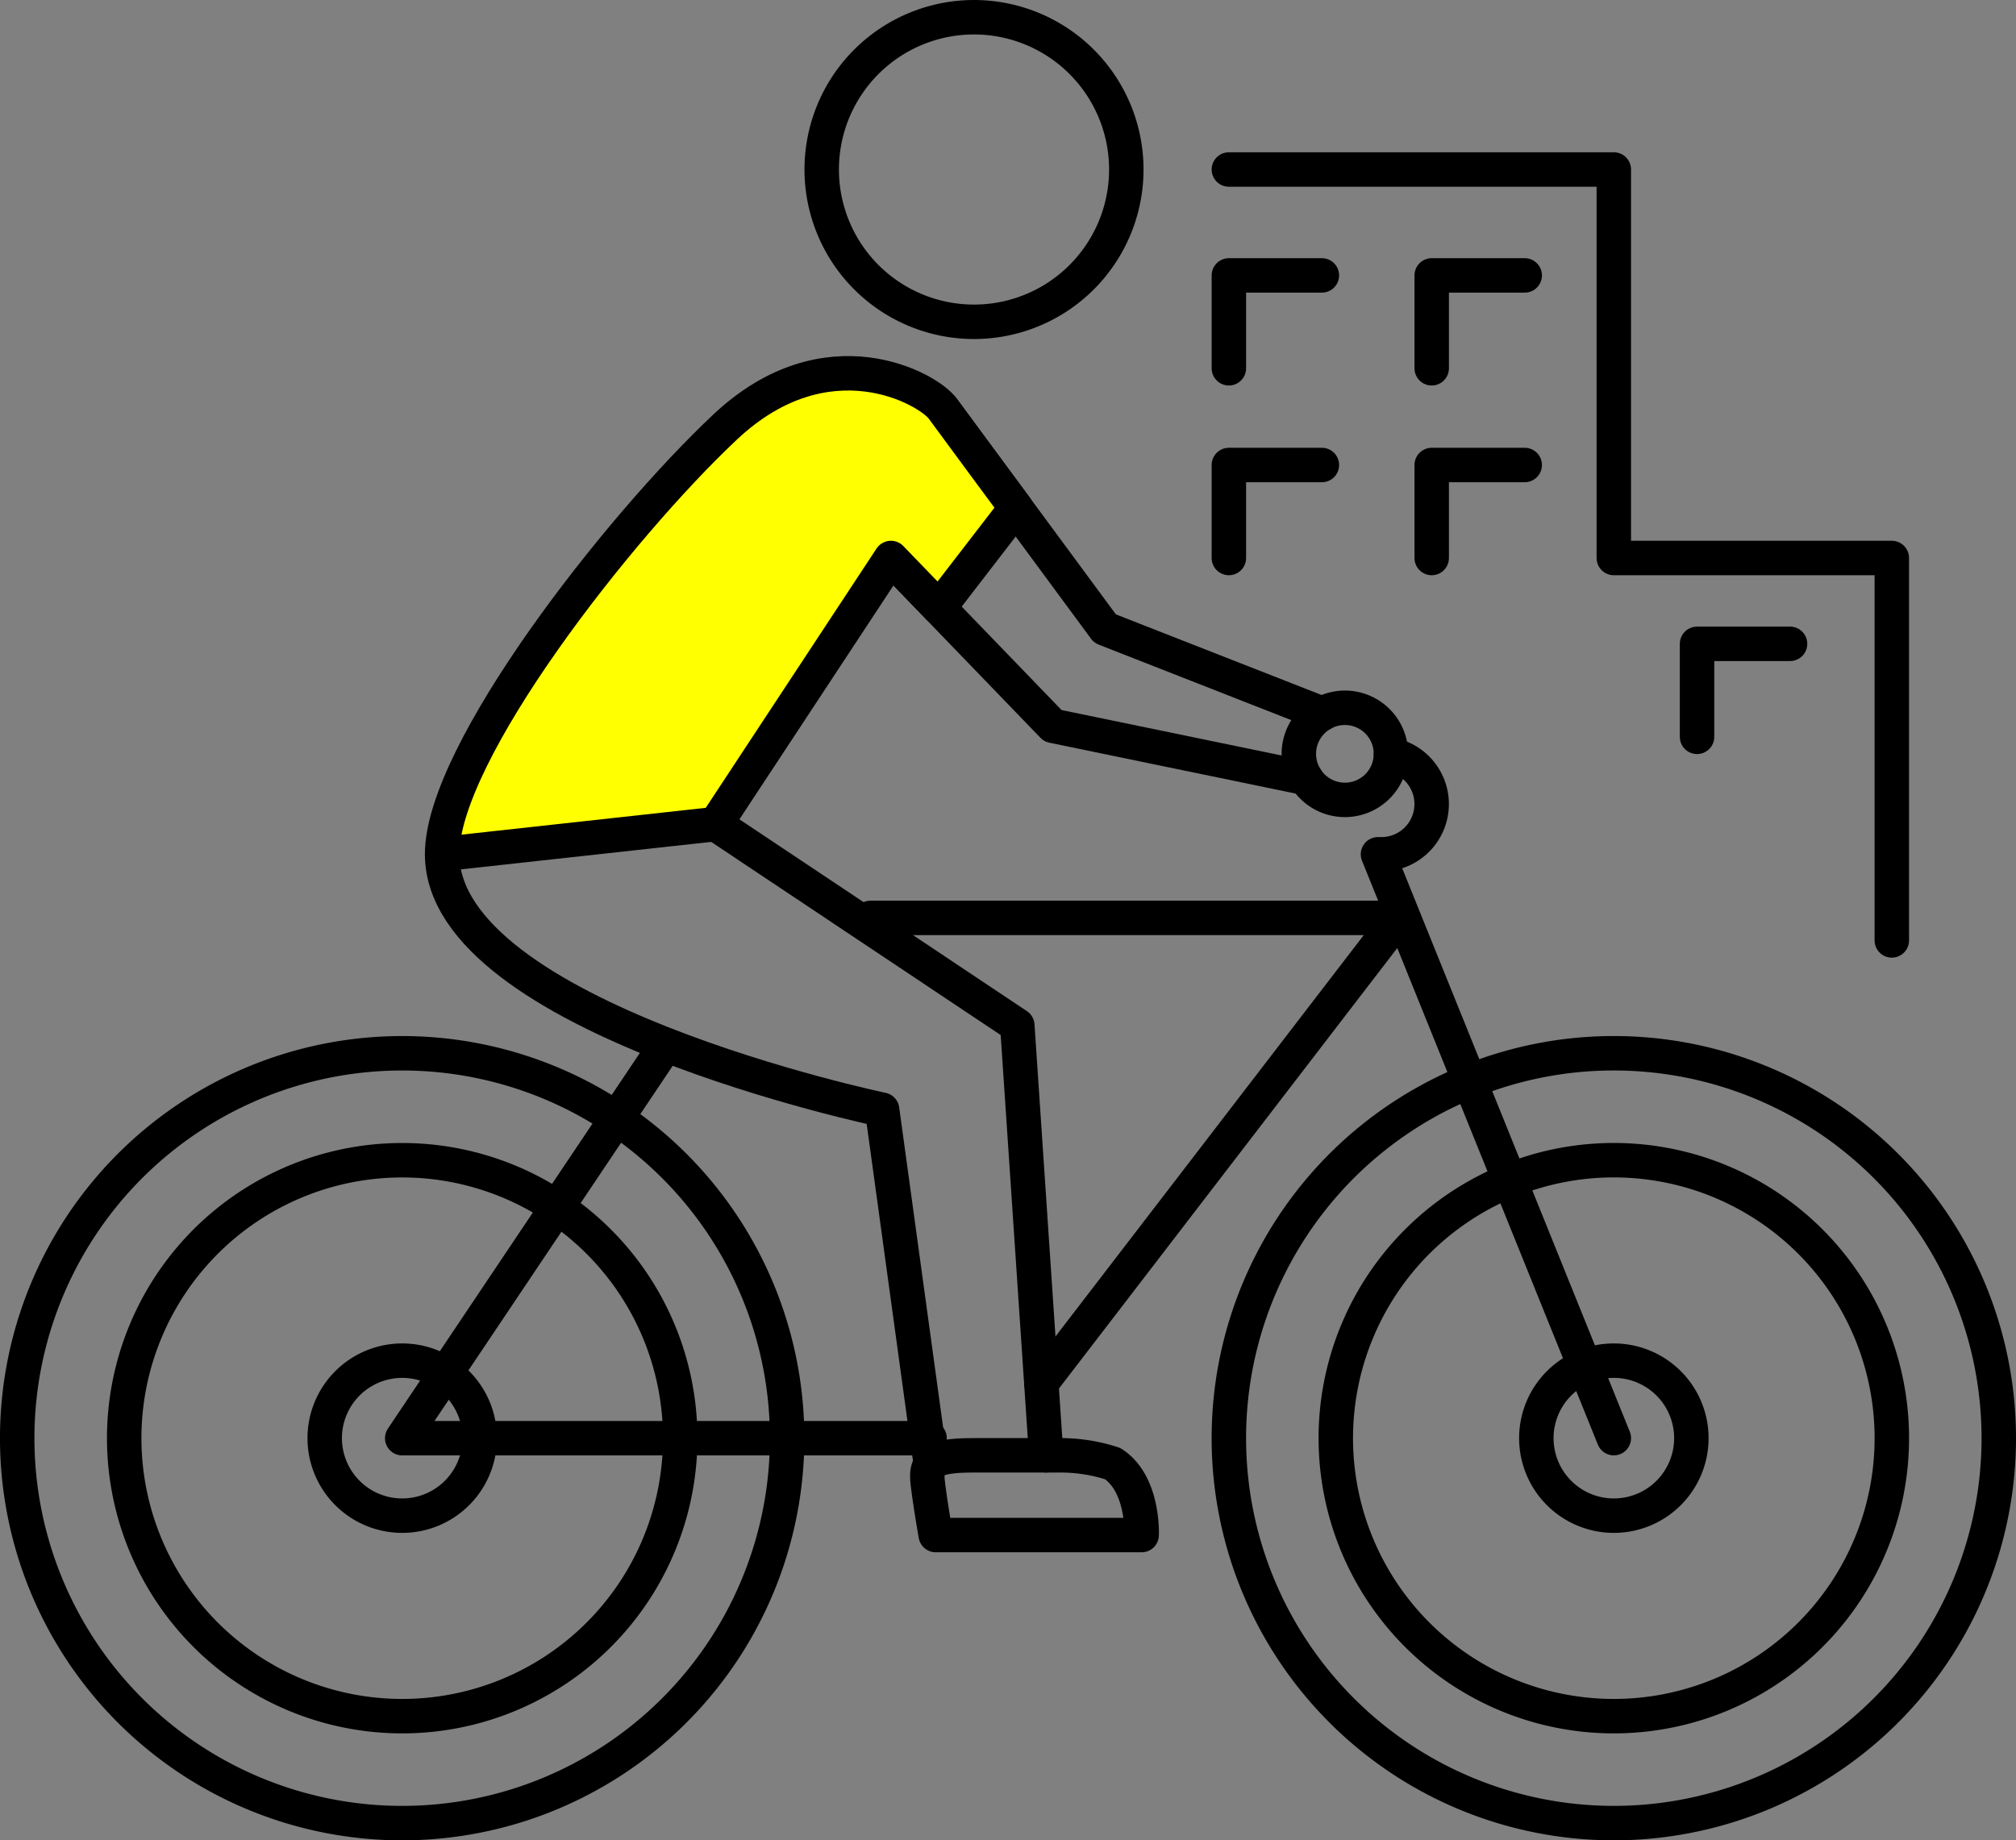 <svg xmlns="http://www.w3.org/2000/svg" width="117.045" height="106.857" viewBox="0 0 117.045 106.857">
  <rect x="0" y="0" width="117.045" height="106.857" fill="#808080" stroke="none"/>
  <g id="グループ_1053" data-name="グループ 1053" transform="translate(-105.248 -77.909)">
    <g id="グループ_1052" data-name="グループ 1052">
      <g id="グループ_1050" data-name="グループ 1050">
        <path id="パス_1435" data-name="パス 1435" d="M144.739,161.416A16.14,16.14,0,1,1,128.6,145.277,16.141,16.141,0,0,1,144.739,161.416Z" fill="none" stroke="#000" stroke-linecap="round" stroke-linejoin="round" stroke-width="2"/>
        <path id="パス_1436" data-name="パス 1436" d="M150.947,161.416A22.35,22.35,0,1,1,128.6,139.067,22.35,22.35,0,0,1,150.947,161.416Z" fill="none" stroke="#000" stroke-linecap="round" stroke-linejoin="round" stroke-width="2"/>
      </g>
      <g id="グループ_1051" data-name="グループ 1051">
        <path id="パス_1437" data-name="パス 1437" d="M215.084,161.416a16.141,16.141,0,1,1-16.14-16.141A16.14,16.14,0,0,1,215.084,161.416Z" fill="none" stroke="#000" stroke-linecap="round" stroke-linejoin="round" stroke-width="2"/>
        <path id="パス_1438" data-name="パス 1438" d="M221.293,161.416a22.35,22.35,0,1,1-22.349-22.35A22.351,22.351,0,0,1,221.293,161.416Z" fill="none" stroke="#000" stroke-linecap="round" stroke-linejoin="round" stroke-width="2"/>
      </g>
      <path id="パス_1439" data-name="パス 1439" d="M159.217,161.417H128.6l14.989-22.351" fill="none" stroke="#000" stroke-linecap="round" stroke-linejoin="round" stroke-width="2"/>
      <path id="パス_1440" data-name="パス 1440" d="M155.785,131.206h30.669l-20.748,27.016" fill="none" stroke="#000" stroke-linecap="round" stroke-linejoin="round" stroke-width="2"/>
      <path id="パス_1441" data-name="パス 1441" d="M133.1,161.415a4.5,4.5,0,1,1-4.5-4.5A4.5,4.5,0,0,1,133.1,161.415Z" fill="none" stroke="#000" stroke-linecap="round" stroke-linejoin="round" stroke-width="2"/>
      <path id="パス_1458" data-name="パス 1458" d="M133.1,161.415a4.5,4.5,0,1,1-4.5-4.5A4.5,4.5,0,0,1,133.1,161.415Z" transform="translate(70.345)" fill="none" stroke="#000" stroke-linecap="round" stroke-linejoin="round" stroke-width="2"/>
      <path id="パス_1442" data-name="パス 1442" d="M152.955,87.754a8.842,8.842,0,1,1,8.843,8.84A8.842,8.842,0,0,1,152.955,87.754Z" fill="none" stroke="#000" stroke-linecap="round" stroke-linejoin="round" stroke-width="2"/>
      <path id="パス_1443" data-name="パス 1443" d="M159.98,101.636l9.42,12.772,12.619,4.946" fill="none" stroke="#000" stroke-linecap="round" stroke-linejoin="round" stroke-width="2"/>
      <path id="パス_1444" data-name="パス 1444" d="M156.974,110.315l9.4,9.739,14.685,3.033" fill="none" stroke="#000" stroke-linecap="round" stroke-linejoin="round" stroke-width="2"/>
      <path id="パス_1445" data-name="パス 1445" d="M165.988,162.412l-1.677-24.962L146.8,125.766" fill="none" stroke="#000" stroke-linecap="round" stroke-linejoin="round" stroke-width="2"/>
      <path id="パス_1446" data-name="パス 1446" d="M130.917,127.511c0,9.495,25.545,14.832,25.545,14.832l2.755,20.069" fill="none" stroke="#000" stroke-linecap="round" stroke-linejoin="round" stroke-width="2"/>
      <path id="パス_1447" data-name="パス 1447" d="M186.005,121.734a2.916,2.916,0,0,1-.547,5.779h-.207l13.692,33.9" fill="none" stroke="#000" stroke-linecap="round" stroke-linejoin="round" stroke-width="2"/>
      <path id="パス_1448" data-name="パス 1448" d="M176.594,87.751h22.349v22.558h16.14v22.205" fill="none" stroke="#000" stroke-linecap="round" stroke-linejoin="round" stroke-width="2"/>
      <path id="パス_1449" data-name="パス 1449" d="M176.594,99.293V93.9h5.4" fill="none" stroke="#000" stroke-linecap="round" stroke-linejoin="round" stroke-width="2"/>
      <path id="パス_1450" data-name="パス 1450" d="M188.37,99.293V93.9h5.4" fill="none" stroke="#000" stroke-linecap="round" stroke-linejoin="round" stroke-width="2"/>
      <path id="パス_1451" data-name="パス 1451" d="M176.594,110.309v-5.4h5.4" fill="none" stroke="#000" stroke-linecap="round" stroke-linejoin="round" stroke-width="2"/>
      <path id="パス_1452" data-name="パス 1452" d="M188.37,110.309v-5.4h5.4" fill="none" stroke="#000" stroke-linecap="round" stroke-linejoin="round" stroke-width="2"/>
      <path id="パス_1453" data-name="パス 1453" d="M203.775,120.693v-5.4h5.4" fill="none" stroke="#000" stroke-linecap="round" stroke-linejoin="round" stroke-width="2"/>
    </g>
    <path id="パス_1454" data-name="パス 1454" d="M159.574,167.041H171.53s.138-2.959-1.677-4.146a9.7,9.7,0,0,0-3.151-.483h-4.93c-2.451,0-2.793.423-2.662,1.581S159.574,167.041,159.574,167.041Z" fill="none" stroke="#000" stroke-linecap="round" stroke-linejoin="round" stroke-width="2"/>
    <path id="パス_1455" data-name="パス 1455" d="M180.656,121.68a2.674,2.674,0,1,1,2.674,2.674A2.674,2.674,0,0,1,180.656,121.68Z" fill="none" stroke="#000" stroke-linecap="round" stroke-linejoin="round" stroke-width="2"/>
    <path id="パス_1456" data-name="パス 1456" d="M164.236,107.4s-3.411-4.609-4.257-5.769-6.722-4.482-12.63,1.072c-6.219,5.845-16.432,18.924-16.432,24.8l15.882-1.745,10.175-15.449,2.792,2.893Z" fill="#ffff02" stroke="#000" stroke-linecap="round" stroke-linejoin="round" stroke-width="2"/>
  </g>
</svg>
